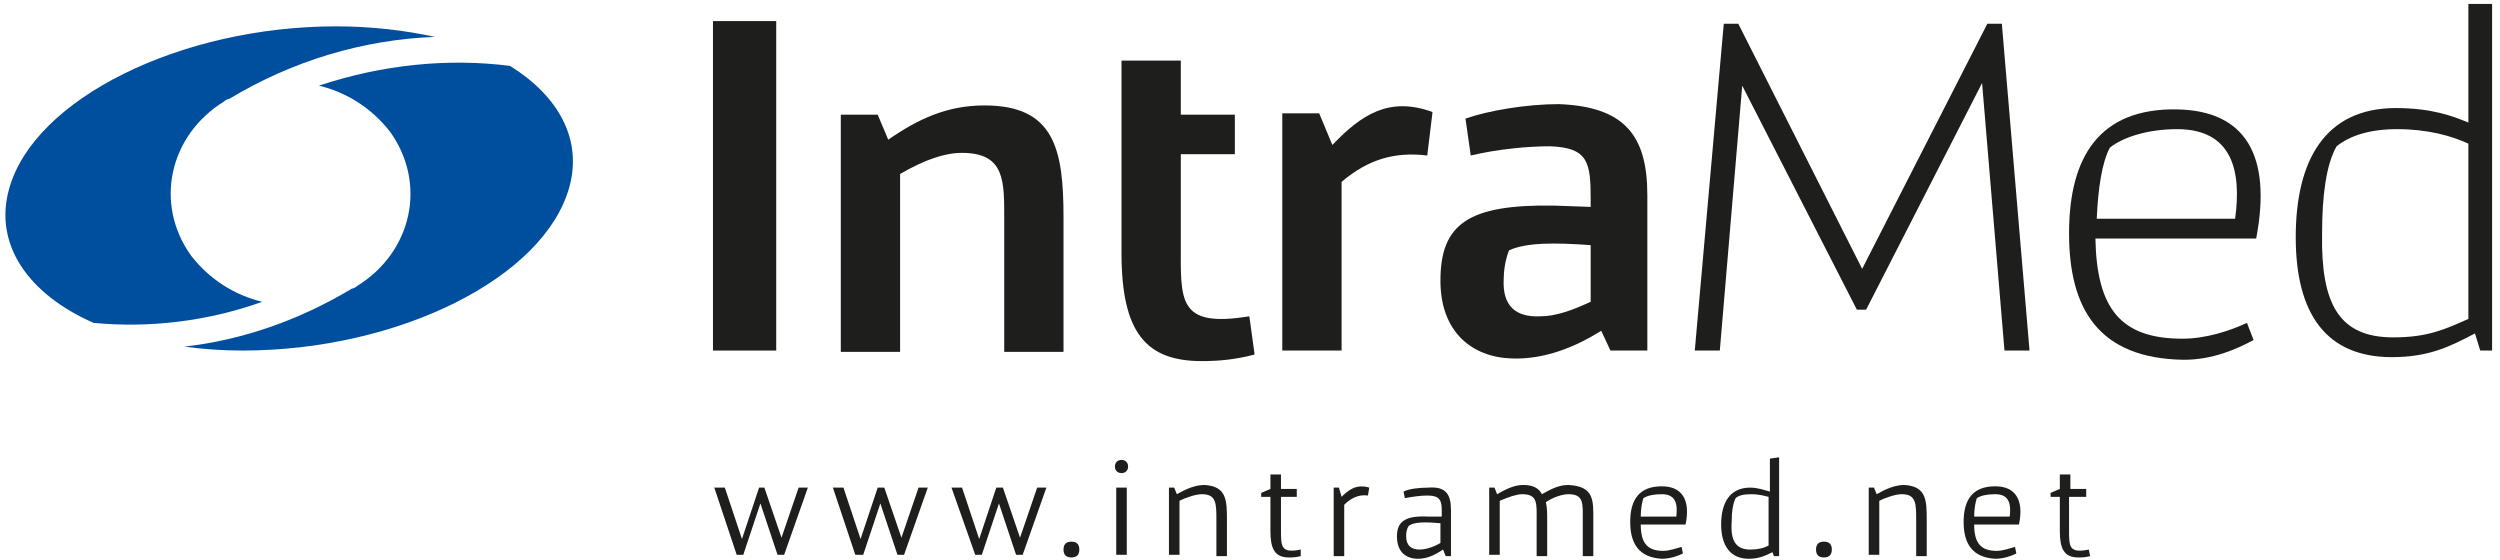 <?xml version="1.0" encoding="utf-8"?>
<!-- Generator: Adobe Illustrator 26.2.1, SVG Export Plug-In . SVG Version: 6.00 Build 0)  -->
<svg version="1.1" id="Capa_1" xmlns="http://www.w3.org/2000/svg" xmlns:xlink="http://www.w3.org/1999/xlink" x="0px" y="0px"
	 viewBox="0 0 189.7 42.5" style="enable-background:new 0 0 189.7 42.5;" xml:space="preserve">
<style type="text/css">
	.st0{fill:#1E1E1C;}
	.st1{fill:#004F9F;}
</style>
<g>
	<path class="st0" d="M61.3,37l-1.8,5.1h-0.4H59l-1.3-3.9l-1.3,3.9H56h-0.1L54.2,37h0.8l1.3,3.9l1.3-3.9h0.5H58l1.3,3.8l1.3-3.8
		H61.3z"/>
	<path class="st0" d="M70.4,37l-1.8,5.1h-0.4h-0.1l-1.3-3.9l-1.3,3.9H65h-0.1L63.2,37h0.8l1.3,3.9l1.3-3.9H67h0.1l1.3,3.8l1.3-3.8
		H70.4z"/>
	<path class="st0" d="M79.4,37l-1.8,5.1h-0.4h-0.1l-1.3-3.9l-1.3,3.9h-0.4H74L72.2,37H73l1.3,3.9l1.3-3.9H76h0.1l1.3,3.8l1.3-3.8
		H79.4z"/>
	<path class="st0" d="M80.7,41.7c0-0.4,0.2-0.6,0.6-0.6c0.4,0,0.6,0.2,0.6,0.6s-0.2,0.6-0.6,0.6S80.7,42.1,80.7,41.7z"/>
	<path class="st0" d="M84.6,35.4c0-0.3,0.2-0.5,0.5-0.5c0.3,0,0.5,0.2,0.5,0.5s-0.2,0.5-0.5,0.5C84.8,35.9,84.6,35.7,84.6,35.4z
		 M84.7,37h0.8v5.1h-0.8V37z"/>
	<path class="st0" d="M93.1,39.5v2.7h-0.8v-2.7c0-1.3,0-2-1.1-2c-0.4,0-1.1,0.2-1.7,0.5v4.1h-0.8V37h0.4l0.2,0.5
		c0.7-0.4,1.4-0.7,2.1-0.7C93.1,36.9,93.1,38,93.1,39.5z"/>
	<path class="st0" d="M98.7,42.2c-0.4,0.1-0.7,0.1-0.9,0.1c-1.1,0-1.4-0.7-1.4-2v-2.6h-0.7v-0.3l0.7-0.3v-1.1h0.8v1.1h1.2v0.6h-1.2
		v2.5c0,1.3,0,1.8,1.5,1.5L98.7,42.2z"/>
	<path class="st0" d="M103.9,37l-0.1,0.6c-0.7-0.1-1.3,0.2-1.8,0.7v3.9h-0.8V37h0.4l0.2,0.7C102.3,37.2,102.9,36.7,103.9,37z"/>
	<path class="st0" d="M110.1,38.7v3.5h-0.4l-0.2-0.5c-0.6,0.4-1.2,0.7-1.9,0.7c-0.9,0-1.6-0.5-1.6-1.7c0-1.1,0.6-1.6,2.4-1.5
		c0.3,0,0.6,0,1,0v-0.4c0-0.8-0.1-1.2-1.1-1.2c-0.5,0-1.2,0.1-1.7,0.2l-0.1-0.5c0.4-0.2,1.1-0.3,1.9-0.3
		C109.7,36.9,110.1,37.5,110.1,38.7z M107.7,41.7c0.5,0,1.1-0.2,1.6-0.5v-1.5c-1.2-0.1-2-0.1-2.4,0.2c-0.2,0.3-0.2,0.6-0.2,0.8
		C106.7,41.4,107.1,41.7,107.7,41.7z"/>
	<path class="st0" d="M120.9,39.5v2.7h-0.8v-2.7c0-1.3,0.1-2-1.1-2c-0.4,0-1.1,0.2-1.7,0.6c0.1,0.4,0.1,0.9,0.1,1.4v2.7h-0.8v-2.7
		c0-1.3,0.1-2-1.1-2c-0.4,0-1,0.2-1.7,0.5v4.1h-0.8v-5.1h0.4l0.2,0.5c0.7-0.4,1.3-0.7,2-0.7c0.8,0,1.2,0.3,1.4,0.7
		c0.7-0.4,1.3-0.7,2-0.7C121,36.9,120.9,38,120.9,39.5z"/>
	<path class="st0" d="M123.7,39.6c0-1.7,0.7-2.7,2.4-2.7c1.5,0,2.2,1,1.8,2.9h-3.4c0,1.4,0.5,2,1.7,2c0.5,0,1-0.2,1.4-0.3l0.1,0.5
		c-0.4,0.2-1,0.4-1.6,0.4C124.4,42.3,123.7,41.3,123.7,39.6z M127.2,39.2c0.1-0.9,0-1.7-1.1-1.7c-0.6,0-1.1,0.1-1.4,0.3
		c-0.1,0.3-0.2,0.8-0.2,1.4C124.5,39.2,127.2,39.2,127.2,39.2z"/>
	<path class="st0" d="M135,34.7v7.5h-0.4l-0.1-0.3c-0.6,0.3-1.1,0.5-1.8,0.5c-1.4,0-2.1-1-2.1-2.6c0-1.7,0.7-2.8,2.2-2.8
		c0.6,0,1.1,0.2,1.5,0.3v-2.5L135,34.7L135,34.7z M132.8,41.7c0.6,0,1-0.1,1.4-0.3v-3.7c-0.4-0.1-0.8-0.2-1.3-0.2
		c-0.6,0-1,0.1-1.2,0.3c-0.2,0.4-0.3,1-0.3,1.8C131.3,41,131.7,41.7,132.8,41.7z"/>
	<path class="st0" d="M137.8,41.7c0-0.4,0.2-0.6,0.6-0.6s0.6,0.2,0.6,0.6s-0.2,0.6-0.6,0.6S137.8,42.1,137.8,41.7z"/>
	<path class="st0" d="M146.2,39.5v2.7h-0.8v-2.7c0-1.3,0-2-1.1-2c-0.4,0-1.1,0.2-1.7,0.5v4.1h-0.8V37h0.4l0.2,0.5
		c0.7-0.4,1.4-0.7,2.1-0.7C146.2,36.9,146.2,38,146.2,39.5z"/>
	<path class="st0" d="M149,39.6c0-1.7,0.7-2.7,2.4-2.7c1.5,0,2.2,1,1.8,2.9h-3.4c0,1.4,0.5,2,1.7,2c0.5,0,1-0.2,1.4-0.3l0.1,0.5
		c-0.4,0.2-1,0.4-1.6,0.4C149.7,42.3,149,41.3,149,39.6z M152.5,39.2c0.1-0.9,0-1.7-1.1-1.7c-0.6,0-1.1,0.1-1.4,0.3
		c-0.1,0.3-0.2,0.8-0.2,1.4C149.8,39.2,152.5,39.2,152.5,39.2z"/>
	<path class="st0" d="M158.6,42.2c-0.4,0.1-0.7,0.1-0.9,0.1c-1.1,0-1.4-0.7-1.4-2v-2.6h-0.7v-0.3l0.7-0.3v-1.1h0.8v1.1h1.2v0.6H157
		v2.5c0,1.3,0,1.8,1.5,1.5L158.6,42.2z"/>
</g>
<g>
	<rect x="54.1" y="1.6" class="st0" width="4.8" height="25"/>
	<path class="st0" d="M80.7,16.5v10.2h-4.5v-10c0-2.9,0.1-5.1-3.2-5.1c-1.3,0-2.8,0.5-4.7,1.6v13.5h-4.5v-18h2.8l0.8,1.9
		C69.7,9,71.9,8,74.7,8C80,8,80.7,11.3,80.7,16.5"/>
	<path class="st0" d="M85.1,8.7V4.6h4.5v4.1h4.1v3h-4.1v6.7c0,4.4-0.3,6.5,5.2,5.6l0.4,2.9c-1.5,0.4-2.8,0.5-4,0.5
		c-4.2,0-6.1-2.1-6.1-8.2v-7.4"/>
	<path class="st0" d="M108.7,8.5l-0.4,3.3c-2.5-0.3-4.5,0.3-6.5,2v12.8h-4.5v-18h2.8l1,2.4C103.3,8.7,105.4,7.3,108.7,8.5"/>
	<path class="st0" d="M125,14.8v11.8h-2.8l-0.7-1.5c-1.9,1.2-4.3,2.2-6.8,2.1c-3-0.1-5.4-2-5.4-5.9c0-4.3,2.1-5.8,8.6-5.7l2.8,0.1
		v-0.6c0-2.8-0.2-3.9-3.1-4c-1.6,0-3.9,0.2-6,0.7l-0.4-2.8c1.7-0.6,4.6-1.1,7.1-1.1C123.2,8.1,125,10.2,125,14.8 M116.9,24
		c1.2,0,2.5-0.5,3.8-1.1v-4.3c-2.8-0.2-4.9-0.2-6.2,0.4c-0.3,0.8-0.4,1.6-0.4,2.2C114,23.2,115,24.1,116.9,24"/>
	<polygon class="st0" points="130.8,1.8 131.9,1.8 141.3,20.4 150.8,1.8 151.9,1.8 154,26.6 152.1,26.6 150.4,6.3 141.6,23.5 
		140.9,23.5 132.2,6.5 130.5,26.6 128.6,26.6 	"/>
	<path class="st0" d="M157,17.7c0-5.8,2.3-9.5,8.2-9.4c5.2,0.1,7.2,3.5,6,9.8H159c0.1,5.3,1.9,7.6,6.6,7.6c1.8,0,3.6-0.6,4.9-1.2
		l0.5,1.3c-1.3,0.7-3.1,1.5-5.3,1.5C159.2,27.2,157,23.4,157,17.7 M169.6,16.6c0.5-3.6-0.2-6.8-4.4-6.8c-2.2,0-4.1,0.6-5.1,1.4
		c-0.6,1.1-0.9,3.1-1,5.4H169.6z"/>
	<path class="st0" d="M189.1,0.4v26.2h-0.9l-0.4-1.3c-1.9,1-3.5,1.8-6.3,1.8c-5,0-7.3-3.3-7.3-9.1c0-5.8,2.2-9.8,7.6-9.8
		c2.7,0,4.3,0.6,5.5,1.1v-9H189.1z M181.6,25.6c2.6,0,3.9-0.6,5.7-1.4V10.9c-1.3-0.6-3.1-1.1-5.4-1.1c-2.1,0-3.6,0.5-4.6,1.3
		c-0.8,1.4-1.1,3.8-1.1,6.6C176.1,23.1,177.5,25.6,181.6,25.6"/>
	<path class="st1" d="M24.2,6.5c2.1,0.5,4,1.7,5.4,3.5c2.8,3.9,1.7,9.1-2.5,11.7c-0.1,0.1-0.3,0.2-0.4,0.2c-4,2.4-8.3,3.9-12.7,4.4
		c1.4,0.2,2.9,0.3,4.4,0.3c11.8,0,22.9-5.5,24.8-12.4c1-3.6-0.8-6.9-4.5-9.2C34,4.4,29,4.9,24.2,6.5"/>
	<path class="st1" d="M19.9,22.9c-2.1-0.5-4-1.7-5.4-3.5c-2.8-3.9-1.7-9.1,2.5-11.7c0.1-0.1,0.3-0.2,0.4-0.2C22.2,4.6,27.6,3,33,2.8
		C30.7,2.3,28.2,2,25.5,2C13.7,2,2.6,7.5,0.7,14.3c-1.2,4.2,1.4,8,6.4,10.2C11.3,24.9,15.7,24.4,19.9,22.9"/>
</g>
</svg>
